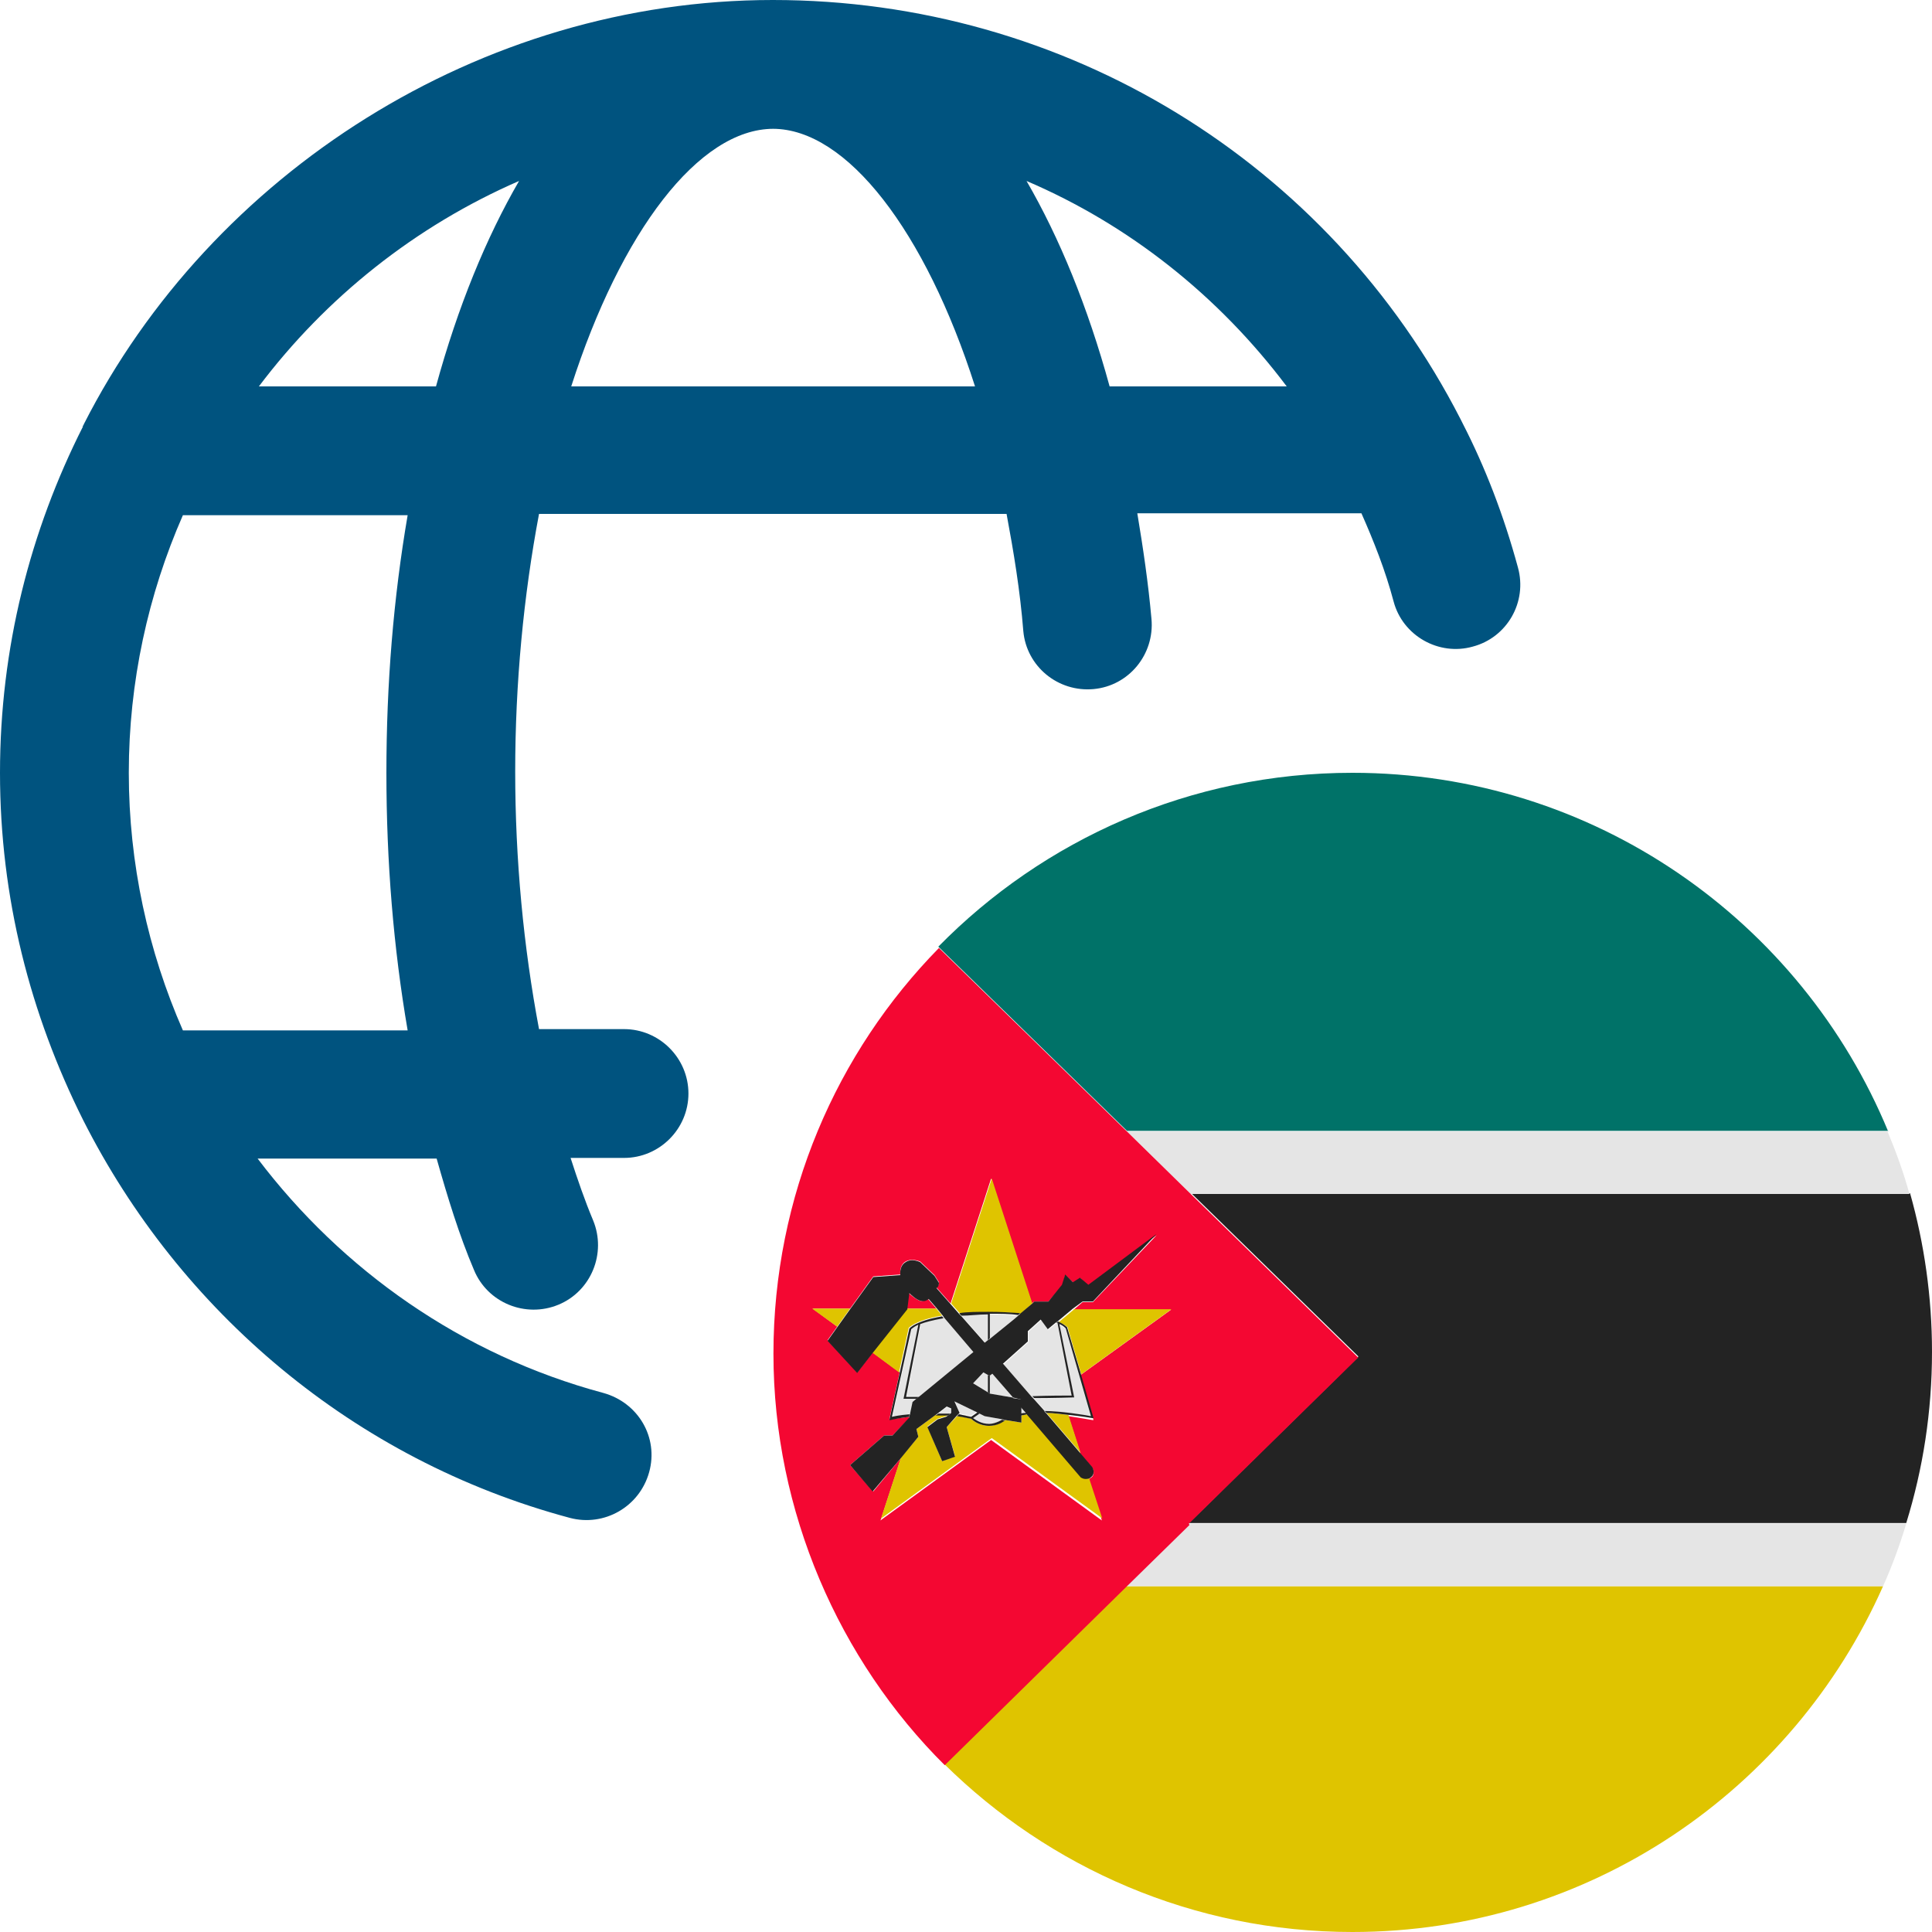 <?xml version="1.0" encoding="UTF-8"?>
<svg id="Camada_2" data-name="Camada 2" xmlns="http://www.w3.org/2000/svg" viewBox="0 0 30 30">
  <defs>
    <style>
      .cls-1 {
        fill: #f40732;
      }

      .cls-1, .cls-2, .cls-3, .cls-4, .cls-5, .cls-6 {
        stroke-width: 0px;
      }

      .cls-2 {
        fill: #007268;
      }

      .cls-3 {
        fill: #232323;
      }

      .cls-4 {
        fill: #00537f;
      }

      .cls-5 {
        fill: #e5e5e5;
      }

      .cls-6 {
        fill: #dfc400;
      }
    </style>
  </defs>
  <g id="OBJECT">
    <g>
      <path class="cls-4" d="M1.29,6.62c-.82,1.62-1.29,3.44-1.29,5.38s.47,3.75,1.29,5.39c0,0,0,0,0,0,1.5,2.97,4.2,5.28,7.56,6.18.53.14,1.08-.17,1.23-.71s-.17-1.08-.71-1.23c-2.2-.59-4.06-1.91-5.37-3.64h2.78c.17.6.35,1.19.58,1.73.21.51.8.75,1.31.54.51-.21.75-.8.54-1.31-.13-.31-.24-.63-.35-.97h.83c.55,0,1-.45,1-1s-.45-1-1-1h-1.32c-.24-1.27-.37-2.63-.37-4s.13-2.73.37-4h7.26c.11.59.21,1.19.26,1.82.05.55.54.95,1.09.9.55-.05.95-.54.9-1.09-.05-.56-.13-1.1-.22-1.64h3.48c.19.43.37.88.5,1.37.14.53.7.85,1.23.7.53-.14.85-.69.7-1.23-.22-.81-.51-1.56-.86-2.24,0,0,0,0,0,0-.01-.02-.02-.04-.03-.06C20.63,2.51,16.54,0,12,0S3.28,2.69,1.3,6.59c0,.01-.01.02-.02.03ZM6.33,16h-3.49c-.54-1.23-.84-2.59-.84-4s.3-2.77.84-4h3.49c-.22,1.28-.33,2.62-.33,4s.11,2.72.33,4ZM12,2c1.15,0,2.37,1.59,3.14,4h-6.27c.77-2.4,1.98-4,3.14-4ZM19.98,6h-2.75c-.34-1.24-.78-2.31-1.29-3.19,1.59.68,2.98,1.78,4.04,3.19ZM8.06,2.81c-.51.88-.95,1.95-1.29,3.19h-2.75c1.04-1.38,2.43-2.49,4.04-3.19Z"/>
      <g>
        <path class="cls-2" d="M29.32,17.57c-1.35-3.27-4.57-5.57-8.32-5.57-2.52,0-4.8,1.04-6.43,2.7l2.93,2.86h11.82Z"/>
        <path class="cls-3" d="M21.09,21.07l-2.63,2.58h11.14c.26-.84.4-1.73.4-2.66,0-.85-.12-1.68-.34-2.46h-11.16l2.59,2.53Z"/>
        <path class="cls-6" d="M14.66,27.39c1.63,1.61,3.87,2.61,6.34,2.61,3.68,0,6.84-2.21,8.24-5.37h-11.77l-2.81,2.76Z"/>
        <path class="cls-5" d="M17.5,17.57l.99.97h11.16c-.09-.33-.21-.66-.34-.97h-11.82Z"/>
        <path class="cls-5" d="M17.47,24.63h11.77c.14-.31.26-.64.36-.97h-11.14l-.99.97Z"/>
        <path class="cls-1" d="M14.29,20.2c-.07-.02-.18-.12-.18-.12l-.03.24h0s.46,0,.46,0l-.13-.15s-.05.04-.12.03Z"/>
        <path class="cls-1" d="M18.46,23.66l2.63-2.58-2.59-2.53-.99-.97-2.93-2.86c-1.59,1.62-2.57,3.85-2.57,6.3s1.02,4.76,2.66,6.39l2.81-2.76.99-.97ZM13.68,23.59l.31-.95-.43.52-.36-.41.53-.46h.13l.26-.27v-.02c-.17.02-.29.04-.29.04h-.02s.16-.73.16-.73l-.42-.31-.24.31-.46-.5.15-.21-.38-.28h.58l.36-.5.42-.03s-.02-.14.08-.2c.1-.06.23,0,.23,0l.22.21.07.11c0,.07-.04.08-.04.08l.22.25.63-1.94.63,1.94.04-.03h.22s.22-.25.22-.25l.04-.16.13.12.11-.07.12.12,1.06-.79-.99,1.04h-.16l-.14.12h1.51l-1.4,1.01.2.7h-.02s-.17-.03-.37-.06l.19.59.18.21s.05.08,0,.14c-.02.02-.04.03-.06.04l.21.64-1.72-1.25-1.72,1.25Z"/>
        <polygon class="cls-6" points="12.61 20.32 13 20.6 13.2 20.32 12.61 20.32"/>
        <path class="cls-6" d="M17.12,23.59l-.21-.64c-.06.02-.12-.02-.12-.02l-.83-.97s-.07.01-.1.02v.11l-.25-.04s-.12.09-.25.09c-.16,0-.26-.09-.28-.11-.02,0-.09-.03-.22-.04l-.16.17.13.45-.2.08-.23-.54.16-.12.13-.04.03-.02c-.06,0-.12,0-.19,0l-.3.22.03.12-.27.32-.31.95,1.72-1.25,1.72,1.25Z"/>
        <path class="cls-6" d="M15.36,20.38c.19,0,.35,0,.49.02l.18-.16-.63-1.94-.63,1.94.14.16c.13-.01.28-.02.45-.02Z"/>
        <path class="cls-6" d="M16.58,20.62h0s.21.72.21.72l1.4-1.01h-1.51l-.24.2c.12.05.15.09.15.1Z"/>
        <path class="cls-6" d="M16.78,22.56l-.19-.59c-.12-.01-.24-.03-.34-.03l.53.62Z"/>
        <path class="cls-6" d="M14.63,20.43l-.09-.11h-.46l-.54.68.42.31.15-.69s.1-.12.51-.19Z"/>
        <path class="cls-5" d="M14.04,21.71l.23-1.15c-.08.03-.11.06-.11.07l-.3,1.36s.15-.02.28-.04l.04-.19.07-.06c-.11,0-.18,0-.18,0h-.02Z"/>
        <polygon class="cls-5" points="15.41 21.33 15.37 21.36 15.37 21.64 15.72 21.7 15.73 21.7 15.41 21.33"/>
        <path class="cls-5" d="M16.94,22l-.39-1.36s-.03-.03-.1-.07l.23,1.14h-.02s-.34,0-.6.01l.17.19c.25,0,.62.07.72.08Z"/>
        <path class="cls-5" d="M15.37,20.79l.37-.3.07-.06c-.12-.01-.27-.02-.44-.02v.38Z"/>
        <path class="cls-5" d="M14.3,20.55l-.22,1.13s.11,0,.2,0l.84-.69-.46-.54c-.17.03-.28.06-.36.09Z"/>
        <path class="cls-5" d="M15.36,22.11c.1,0,.17-.04.21-.07l-.27-.05-.09-.04-.1.07s.12.09.25.09Z"/>
        <path class="cls-5" d="M14.93,20.43l.37.42.04-.04v-.4c-.16,0-.29,0-.41.02Z"/>
        <path class="cls-5" d="M15.86,21.85v.1s.05,0,.08-.01l-.08-.09Z"/>
        <path class="cls-5" d="M15.17,21.93l-.35-.18.08.18-.02.02c.1.01.17.03.19.04l.1-.07Z"/>
        <path class="cls-5" d="M14.77,21.94v-.06l-.07-.03-.13.1c.07,0,.13,0,.19,0h.01Z"/>
        <path class="cls-5" d="M16.64,21.68l-.22-1.13s-.01,0-.02,0l-.12.1-.11-.15-.2.18v.16l-.39.35.45.52c.24,0,.54-.01.61-.01Z"/>
        <polygon class="cls-5" points="15.27 21.31 15.11 21.48 15.34 21.62 15.34 21.35 15.27 21.31"/>
        <path class="cls-3" d="M16.58,20.62s-.04-.05-.15-.1l-.03.02s.01,0,.02,0l.22,1.13c-.08,0-.37,0-.61.01l.03.03c.27,0,.6-.01.6-.01h.02l-.23-1.14c.07.03.09.06.1.07l.39,1.36c-.1-.02-.47-.08-.72-.08l.03.03c.11,0,.23.02.34.03.2.02.37.05.37.05h.02s-.2-.7-.2-.7l-.21-.71h0Z"/>
        <path class="cls-3" d="M14.9,20.4l.03.03c.12,0,.26-.02.41-.02v.4l.03-.03v-.38c.17,0,.31,0,.44.02l.03-.03c-.14-.01-.3-.02-.49-.02-.17,0-.33,0-.45.02Z"/>
        <path class="cls-3" d="M14.13,21.96c-.14.01-.24.03-.28.04l.3-1.36s.04-.04.11-.07l-.23,1.15h.02s.08,0,.18,0l.04-.03c-.09,0-.17,0-.2,0l.22-1.13c.08-.03.19-.06.36-.09l-.02-.03c-.41.07-.5.18-.51.19l-.15.69-.16.73h.02s.12-.03.29-.05v-.03Z"/>
        <polygon class="cls-3" points="15.37 21.36 15.34 21.35 15.34 21.62 15.37 21.64 15.37 21.64 15.37 21.36 15.37 21.36"/>
        <path class="cls-3" d="M15.93,21.94s-.05,0-.08.01v.03s.07-.01.1-.02l-.02-.03Z"/>
        <path class="cls-3" d="M15.57,22.04s-.11.07-.21.07c-.13,0-.22-.07-.25-.09l.1-.07-.03-.02-.1.07s-.09-.02-.19-.04l-.03.03c.13.02.2.04.22.04.02.02.12.11.28.11.13,0,.22-.06.25-.09h-.04Z"/>
        <path class="cls-3" d="M14.76,21.95c-.06,0-.12,0-.19,0l-.04.03c.07,0,.14,0,.19,0l.04-.03Z"/>
        <polygon class="cls-3" points="15.72 21.7 15.73 21.71 15.73 21.7 15.72 21.7"/>
        <path class="cls-3" d="M14.09,20.32l.03-.24s.11.11.18.12c.07.02.12-.03.12-.03l.13.15.09.11.02.03.46.54.18-.14-.37-.42-.03-.03-.14-.16-.22-.25s.04-.01.04-.08l-.07-.11-.22-.21s-.13-.07-.23,0c-.1.06-.08.2-.08.2l-.42.03-.36.5-.2.28-.15.21.46.5.24-.31.54-.68h0Z"/>
        <path class="cls-3" d="M16.22,21.91l-.17-.19-.03-.03-.45-.52-.17.15.33.38h0s.12.03.12.03v.12l.08.09.02.03.83.97s.05.04.12.02c.02,0,.04-.02.06-.04.05-.06,0-.14,0-.14l-.18-.21-.53-.62-.03-.03Z"/>
        <polygon class="cls-3" points="14.23 22.19 14.53 21.97 14.57 21.94 14.7 21.84 14.77 21.87 14.77 21.94 14.76 21.95 14.72 21.98 14.69 22 14.56 22.04 14.4 22.16 14.63 22.69 14.83 22.62 14.7 22.16 14.85 21.99 14.88 21.96 14.9 21.94 14.82 21.76 15.17 21.93 15.21 21.95 15.29 21.99 15.57 22.04 15.61 22.05 15.86 22.09 15.86 21.98 15.86 21.95 15.86 21.85 15.86 21.73 15.73 21.71 15.72 21.7 15.37 21.64 15.37 21.64 15.34 21.62 15.11 21.48 15.27 21.31 15.34 21.35 15.37 21.36 15.37 21.36 15.41 21.33 15.58 21.17 15.96 20.83 15.96 20.67 16.16 20.49 16.27 20.64 16.39 20.54 16.42 20.52 16.66 20.32 16.81 20.21 16.97 20.21 17.96 19.16 16.9 19.95 16.77 19.84 16.66 19.91 16.54 19.79 16.49 19.95 16.28 20.21 16.06 20.21 16.03 20.24 15.84 20.4 15.81 20.43 15.74 20.49 15.37 20.79 15.34 20.81 15.29 20.85 15.12 20.99 14.28 21.68 14.24 21.71 14.17 21.77 14.13 21.96 14.12 21.99 14.12 22.01 13.86 22.29 13.73 22.29 13.2 22.75 13.55 23.16 13.99 22.64 14.26 22.31 14.23 22.19"/>
      </g>
    </g>
  </g>
</svg>